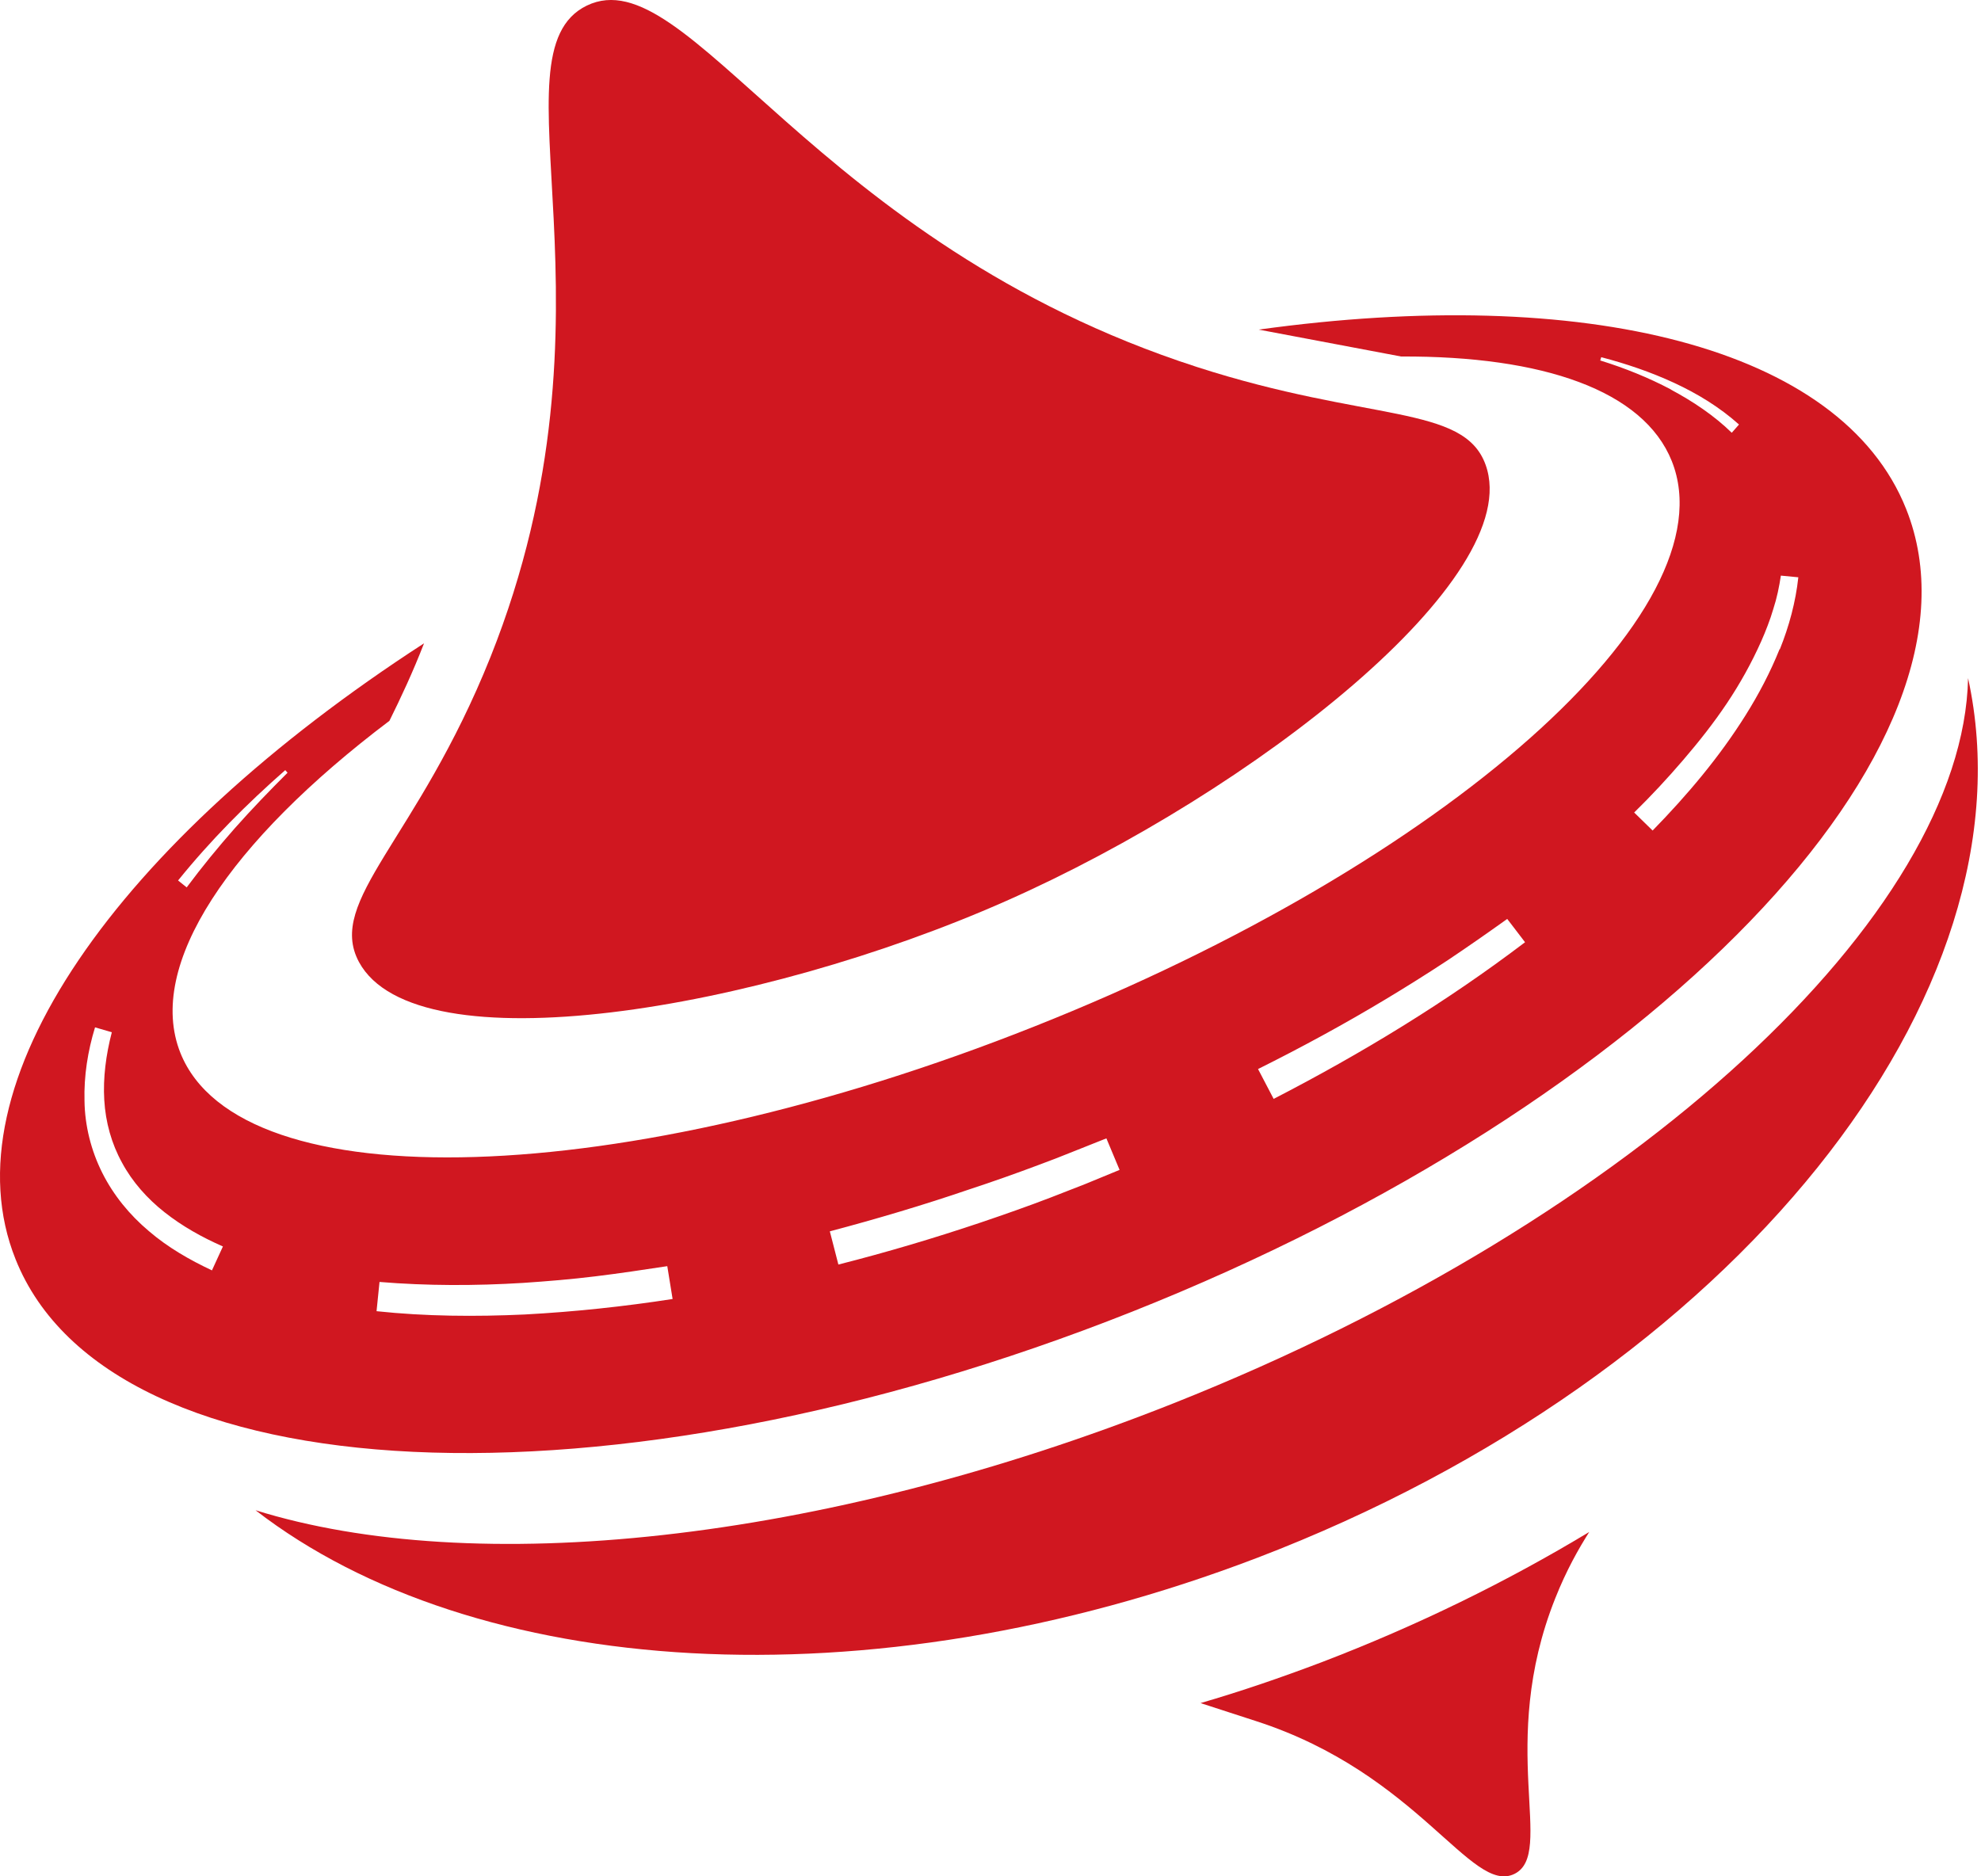 <svg width="38" height="36" viewBox="0 0 38 36" fill="none" xmlns="http://www.w3.org/2000/svg">
<path d="M30.485 29.393C28.91 30.344 27.19 31.189 25.344 31.895C24.578 32.185 23.807 32.45 23.029 32.676L24.098 33.023C27.215 34.032 28.221 36.357 29.049 35.954C29.846 35.563 28.708 33.489 29.833 30.666C30.048 30.124 30.282 29.714 30.485 29.393Z" fill="#D01720"/>
<path d="M37.752 13.011C37.657 17.53 31.416 23.385 22.519 26.921C15.696 29.631 9.063 30.274 4.902 28.976C9.082 32.209 16.626 32.751 24.113 29.89C33.263 26.392 39.074 19.055 37.752 13.011Z" fill="#D01720"/>
<path d="M36.564 9.765C35.318 6.639 30.373 5.46 24.145 6.324L26.813 6.828C26.813 6.828 26.857 6.834 26.876 6.84C29.595 6.828 31.524 7.49 32.068 8.845C33.212 11.706 27.73 16.566 19.832 19.698C11.934 22.837 4.605 23.058 3.461 20.203C2.79 18.52 4.409 16.143 7.47 13.83C7.691 13.383 7.919 12.898 8.134 12.343C2.259 16.15 -1.048 20.801 0.299 24.161C2.107 28.692 11.694 29.146 21.71 25.169C31.726 21.192 38.372 14.297 36.564 9.765ZM5.472 14.776L5.516 14.826C5.168 15.173 4.827 15.526 4.504 15.891C4.182 16.257 3.872 16.635 3.581 17.026L3.416 16.893C4.036 16.125 4.732 15.425 5.472 14.776ZM4.068 24.375C3.638 24.173 3.22 23.934 2.854 23.619C2.487 23.31 2.177 22.932 1.962 22.503C1.747 22.075 1.627 21.595 1.621 21.123C1.608 20.644 1.684 20.165 1.823 19.711L2.145 19.805C2.032 20.24 1.975 20.681 2 21.104C2.025 21.532 2.139 21.942 2.341 22.308C2.537 22.673 2.822 22.995 3.157 23.259C3.492 23.524 3.872 23.738 4.276 23.915L4.068 24.369V24.375ZM10.069 25.22C9.12 25.264 8.165 25.257 7.223 25.157L7.28 24.596C8.191 24.671 9.114 24.671 10.037 24.614C10.499 24.583 10.96 24.545 11.422 24.488C11.883 24.432 12.345 24.362 12.8 24.293L12.902 24.923C11.966 25.068 11.017 25.169 10.069 25.22ZM20.818 22.717C20.597 22.806 20.376 22.887 20.154 22.976C19.712 23.146 19.263 23.303 18.814 23.455C17.916 23.757 17.005 24.028 16.082 24.262L15.918 23.625C16.822 23.385 17.714 23.121 18.599 22.818C19.041 22.673 19.484 22.516 19.921 22.352C20.142 22.27 20.357 22.188 20.572 22.1L21.223 21.841L21.476 22.446L20.818 22.717ZM24.429 21.079L24.132 20.511C24.967 20.095 25.789 19.648 26.585 19.169C26.984 18.929 27.376 18.683 27.768 18.425C28.154 18.167 28.533 17.902 28.912 17.631L29.254 18.078C27.742 19.226 26.117 20.215 24.429 21.085V21.079ZM32.049 7.471C31.619 7.244 31.163 7.061 30.696 6.916L30.715 6.853C31.195 6.979 31.663 7.137 32.112 7.345C32.561 7.553 32.985 7.811 33.358 8.145L33.219 8.303C32.883 7.975 32.479 7.704 32.055 7.477L32.049 7.471ZM34.136 12.456C33.958 12.898 33.737 13.32 33.484 13.723C32.978 14.53 32.365 15.255 31.701 15.935L31.347 15.589C31.676 15.267 31.992 14.927 32.289 14.58C32.586 14.234 32.871 13.874 33.124 13.496C33.377 13.118 33.598 12.721 33.781 12.311C33.826 12.21 33.87 12.103 33.908 12.002L33.965 11.845L34.015 11.687C34.085 11.473 34.129 11.259 34.161 11.044L34.496 11.076C34.445 11.549 34.319 12.015 34.142 12.456H34.136Z" fill="#D01720"/>
<path d="M28.498 8.92C28.081 7.754 26.26 8.107 22.959 7.041C15.58 4.653 13.202 -0.837 11.255 0.108C9.364 1.029 12.07 5.938 9.408 12.607C8.004 16.118 6.253 17.277 6.885 18.456C7.985 20.492 14.549 19.389 19.291 17.29C24.04 15.191 29.276 11.088 28.498 8.92Z" fill="#D01720"/>
</svg>

